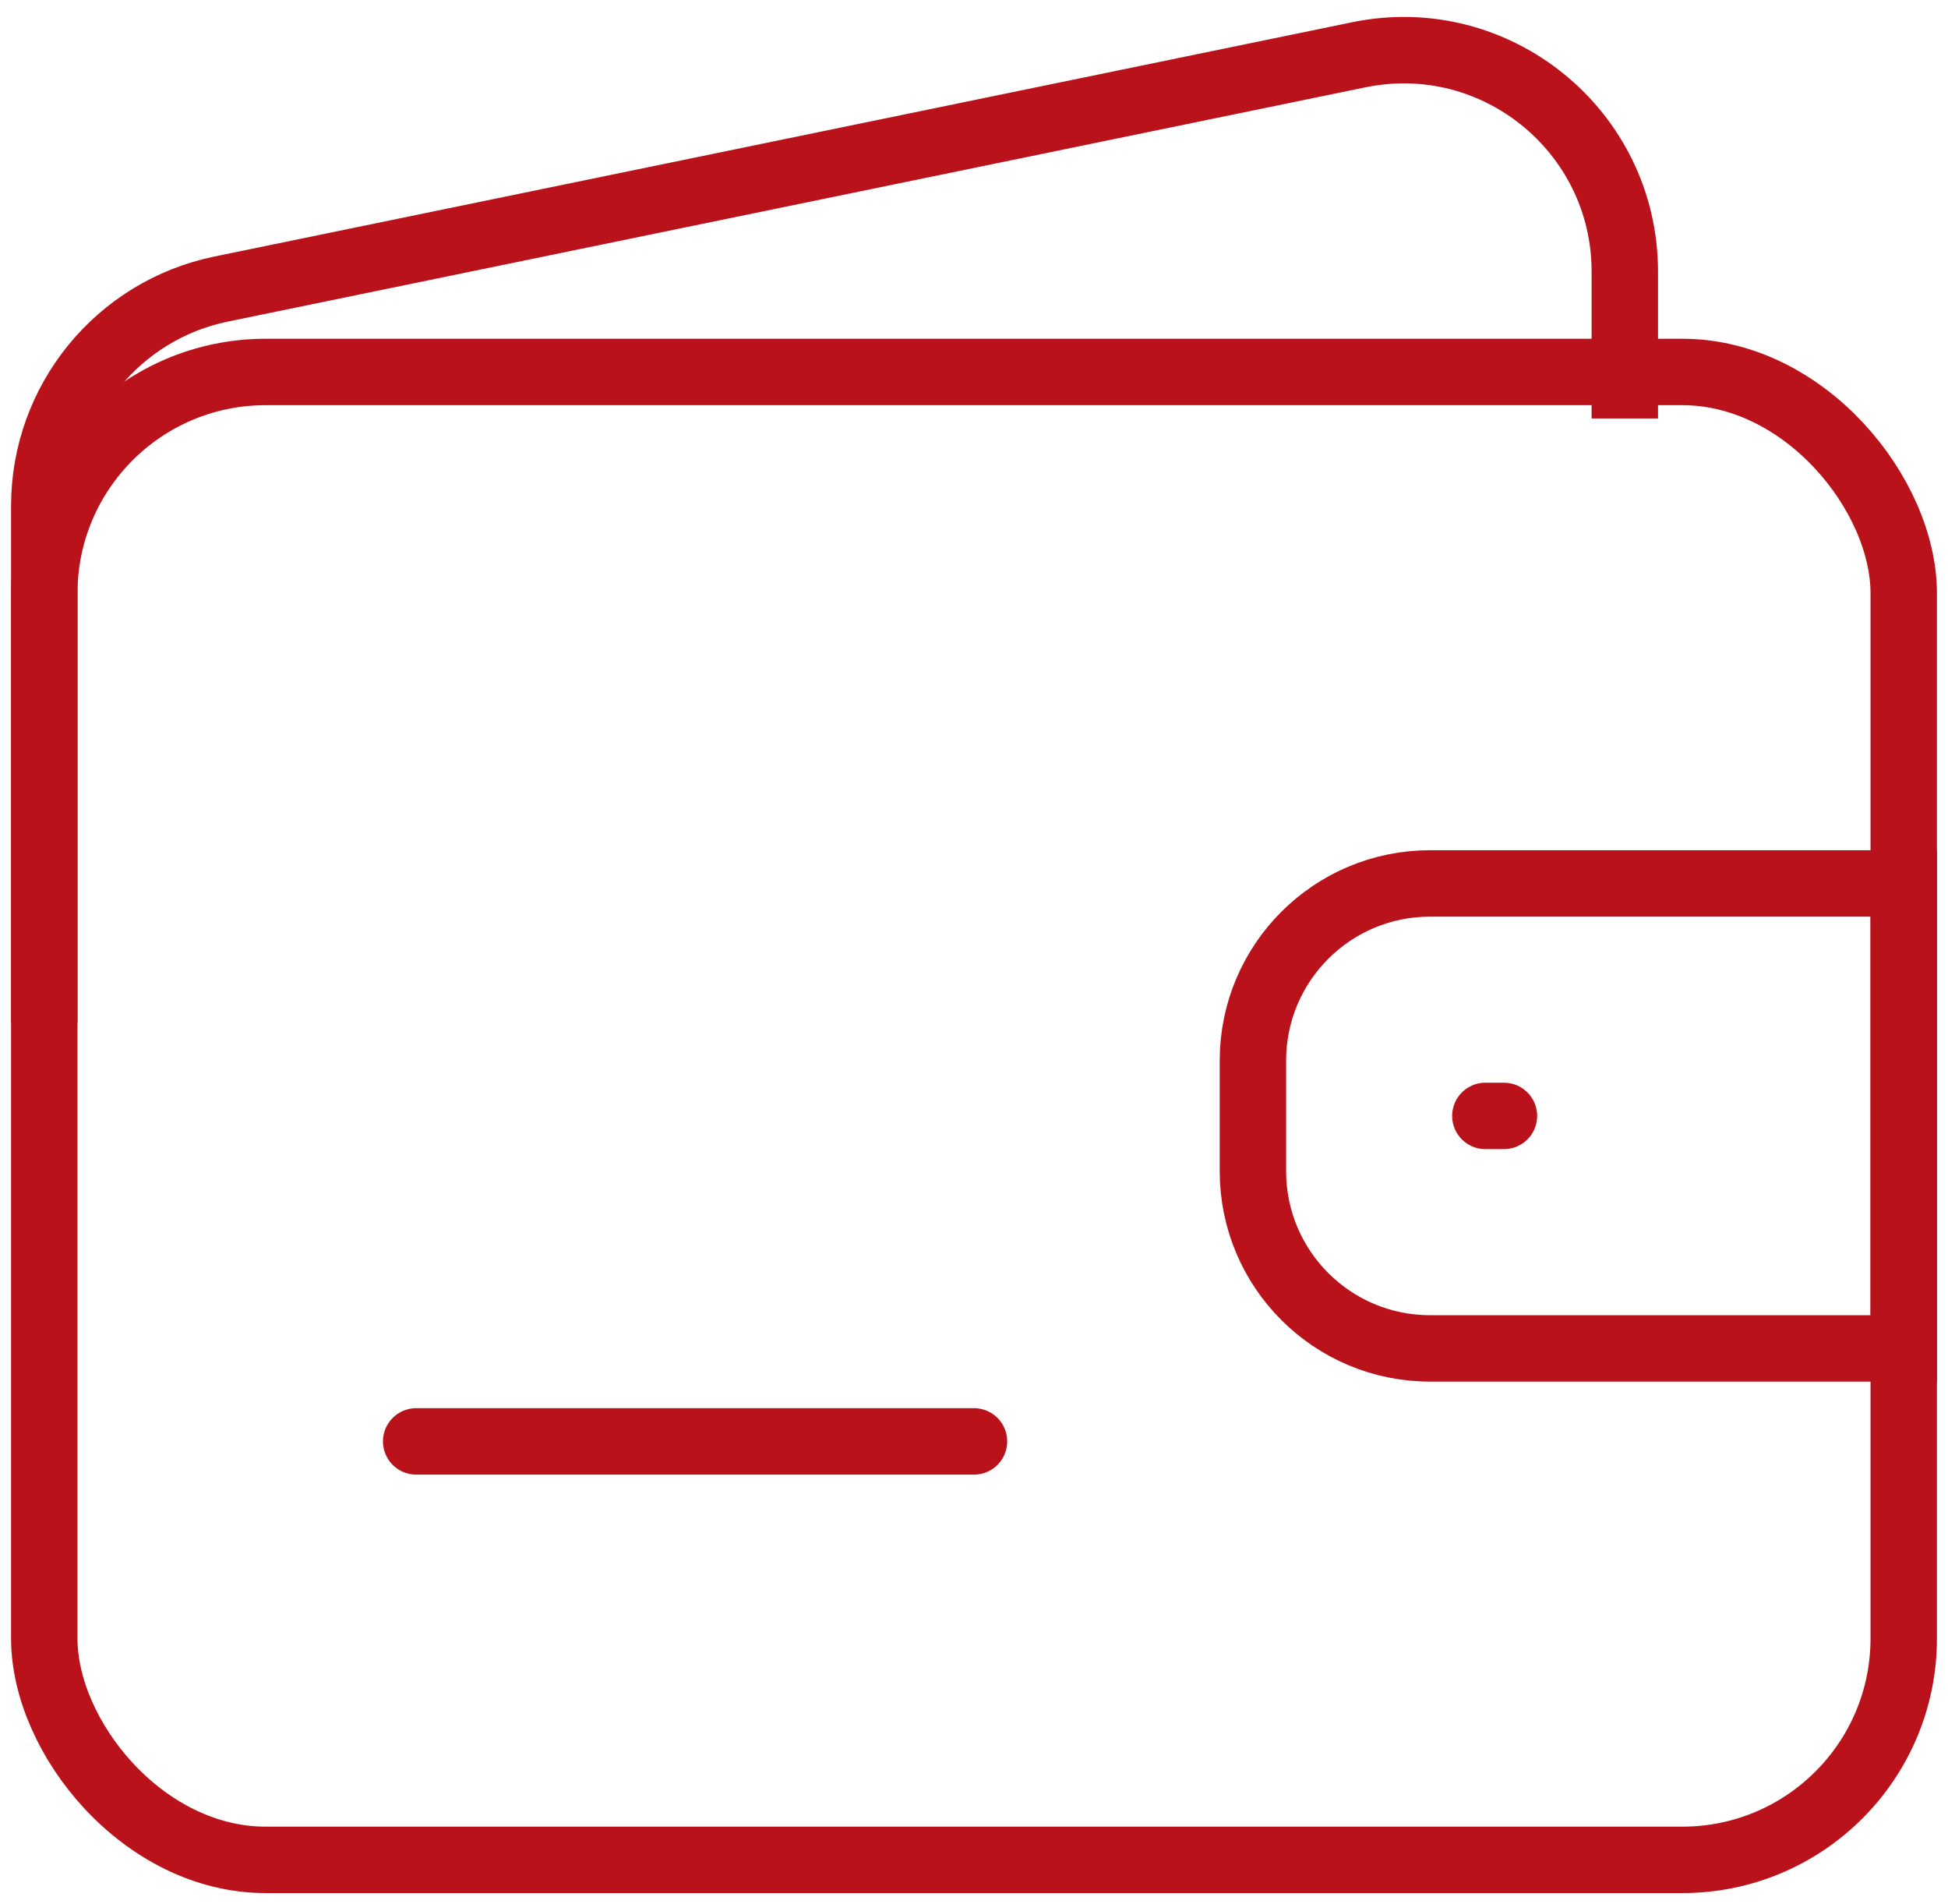 <?xml version="1.0" encoding="UTF-8"?> <svg xmlns="http://www.w3.org/2000/svg" width="44" height="43" viewBox="0 0 44 43" fill="none"><rect x="1" y="8.4" width="42" height="33.6" rx="5" stroke="#B9121B" stroke-width="1.5"></rect><path d="M36.7 9.45V6.134C36.7 2.968 33.793 0.598 30.692 1.237L4.992 6.528C2.668 7.007 1 9.053 1 11.425L1 23.1" stroke="#B9121B" stroke-width="1.5"></path><path d="M9.4 32.55H22" stroke="#B9121B" stroke-width="1.5" stroke-linecap="round" stroke-linejoin="round"></path><path d="M28.3 23.95C28.3 21.741 30.091 19.95 32.3 19.95H43V30.45H32.3C30.091 30.45 28.3 28.659 28.3 26.45V23.95Z" stroke="#B9121B" stroke-width="1.5"></path><path d="M33.55 25.2H33.97" stroke="#B9121B" stroke-width="1.5" stroke-linecap="round" stroke-linejoin="round"></path></svg> 